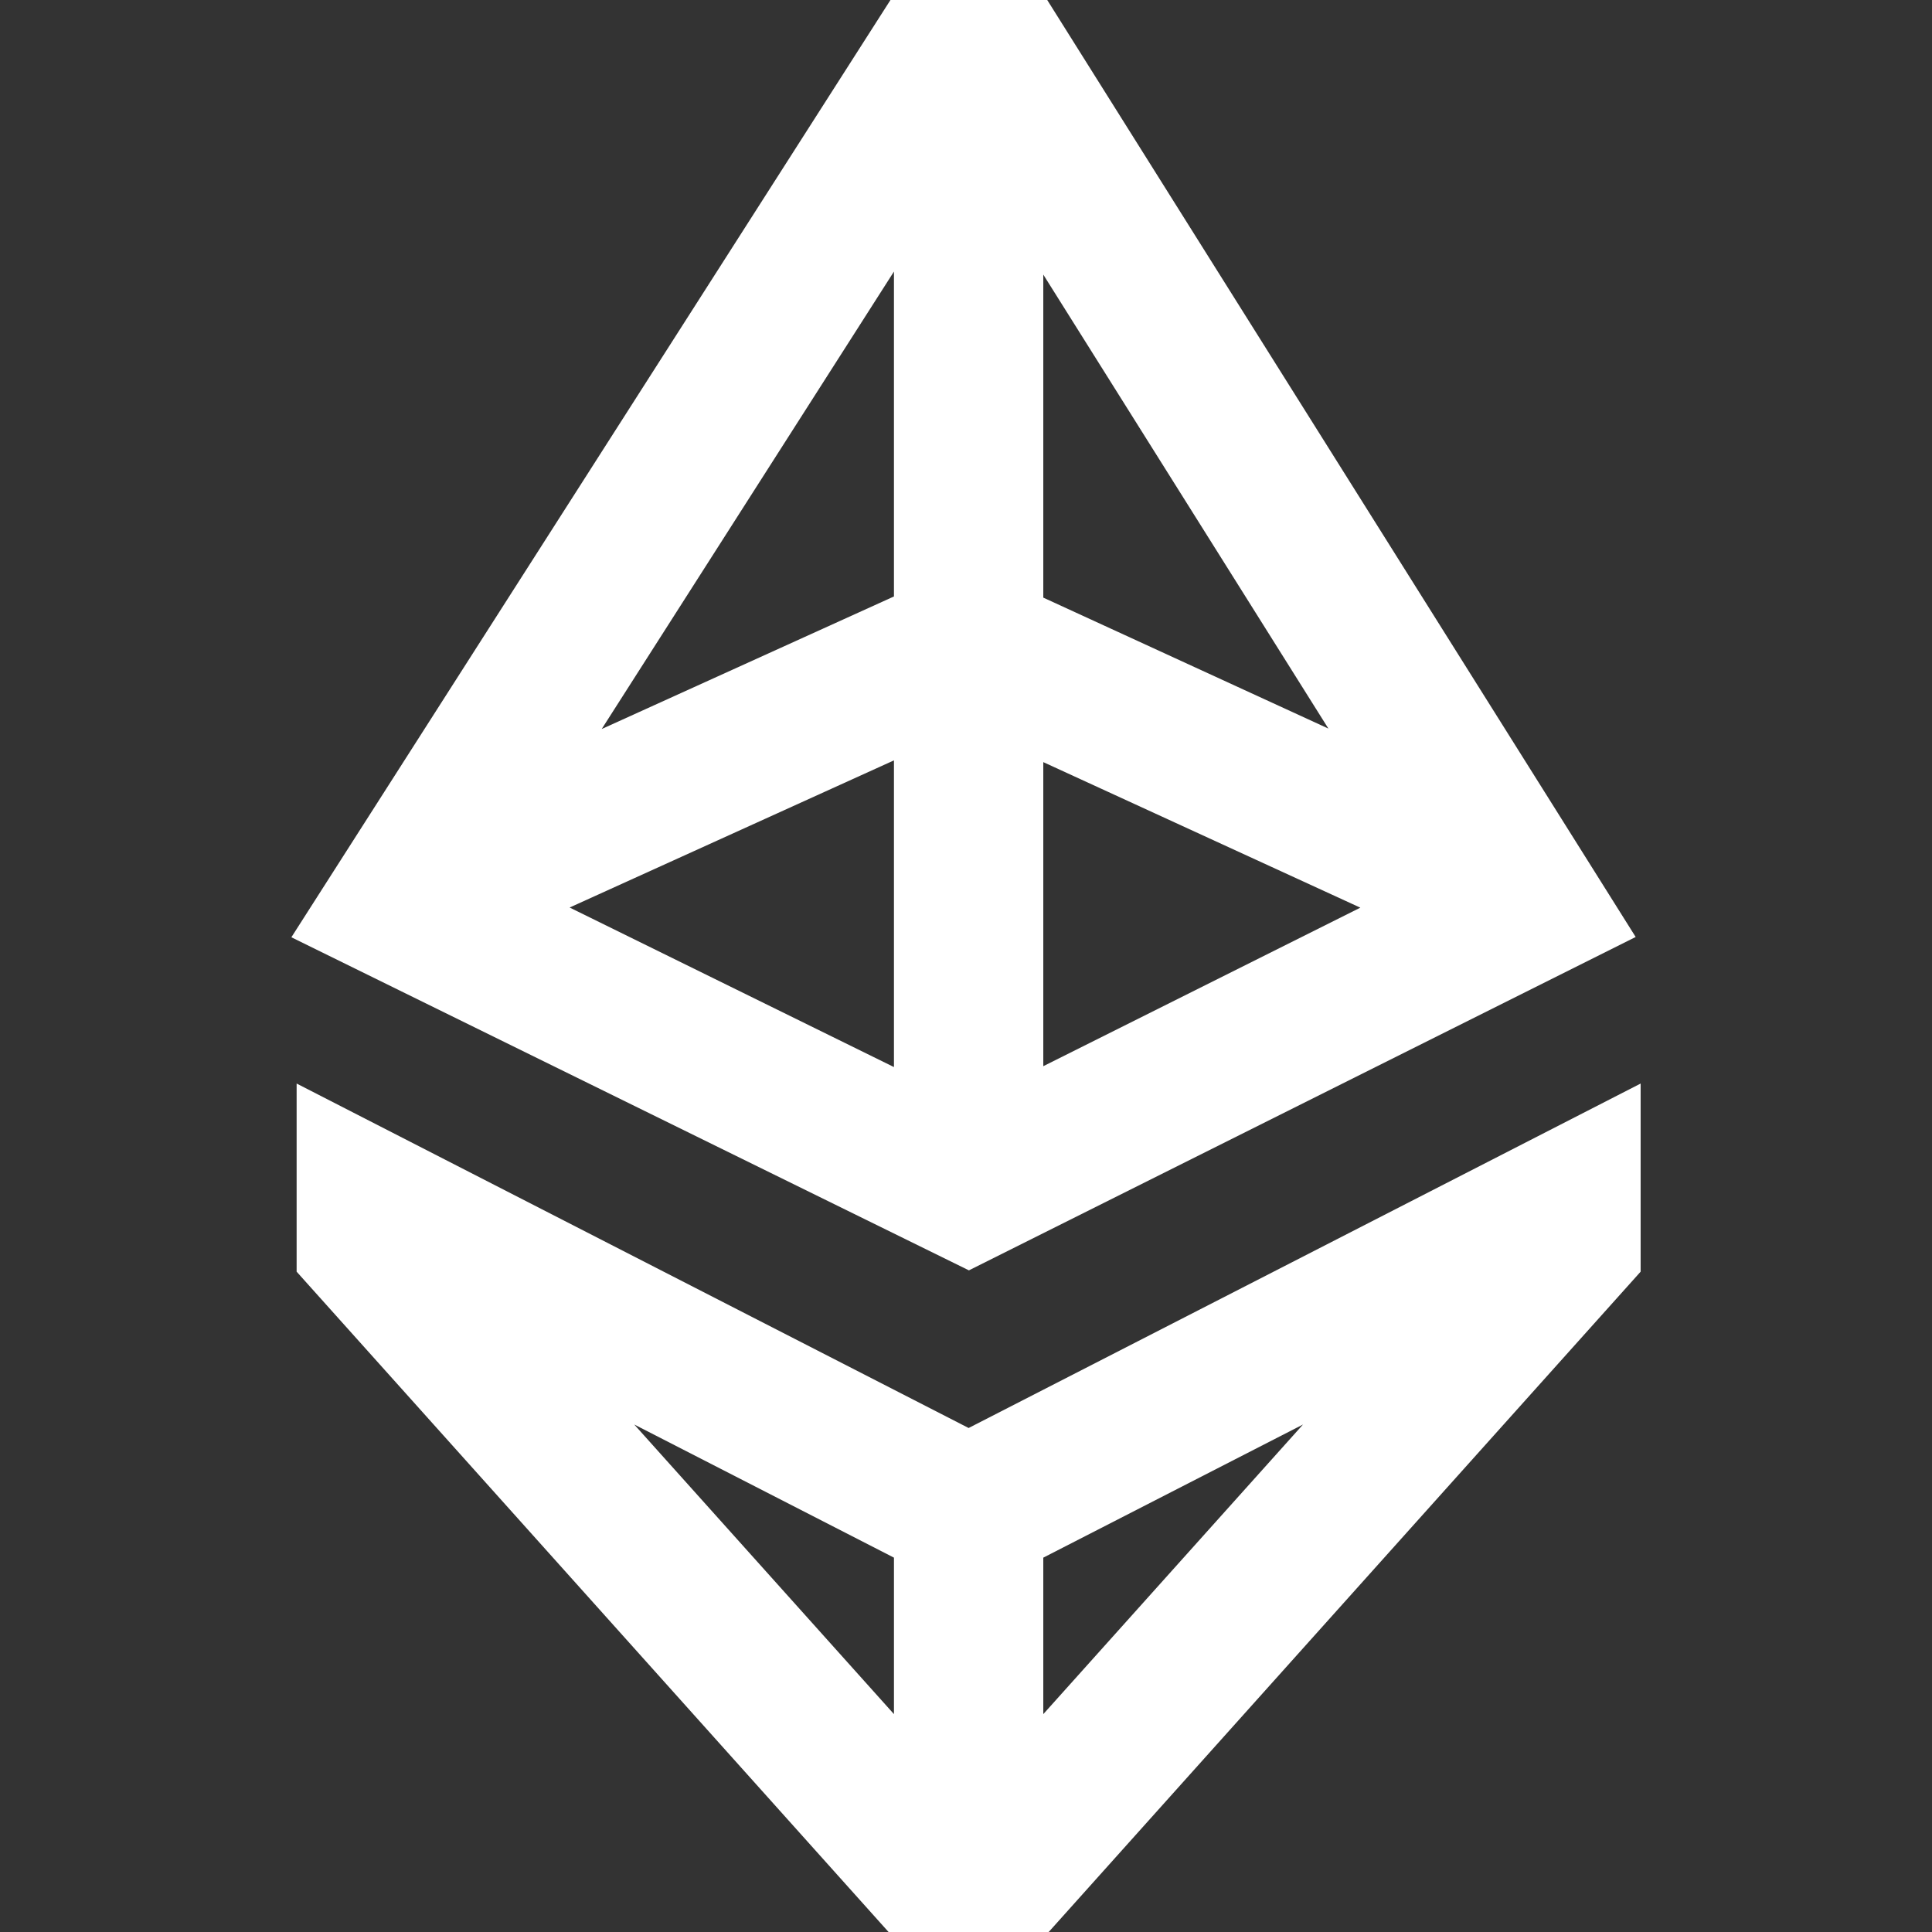 <?xml version="1.0" encoding="UTF-8" standalone="no"?><!DOCTYPE svg PUBLIC "-//W3C//DTD SVG 1.1//EN" "http://www.w3.org/Graphics/SVG/1.1/DTD/svg11.dtd"><svg width="100%" height="100%" viewBox="0 0 512 512" version="1.1" xmlns="http://www.w3.org/2000/svg" xmlns:xlink="http://www.w3.org/1999/xlink" xml:space="preserve" xmlns:serif="http://www.serif.com/" style="fill-rule:evenodd;clip-rule:evenodd;stroke-linejoin:round;stroke-miterlimit:1.414;"><rect x="0" y="0" width="512" height="512" fill="#333333" stroke="none"/><path id="surface1" d="M235.981,0l-158.764,248.386l179.556,88.271l176.696,-88.348l-155.942,-248.309l-41.546,0Zm0.927,71.961l0,86.107l-77.449,35.13l77.449,-121.237Zm39.575,0.812l75.556,120.309l-75.556,-34.705l0,-85.604Zm-39.575,128.734l0,81.276l-85.951,-42.281l85.951,-38.995Zm39.575,0.464l84.019,38.57l-84.019,42.01l0,-80.58Zm-197.874,85.179l0,49.855l156.869,174.995l42.435,0l156.87,-174.995l0,-49.855l-178.087,91.285l-178.087,-91.285Zm89.468,90.357l68.831,35.285l0,41.469l-68.831,-76.754Zm177.237,0l-68.831,76.754l0,-41.469l68.831,-35.285Z" style="fill:#fff;fill-rule:nonzero;"/></svg>
